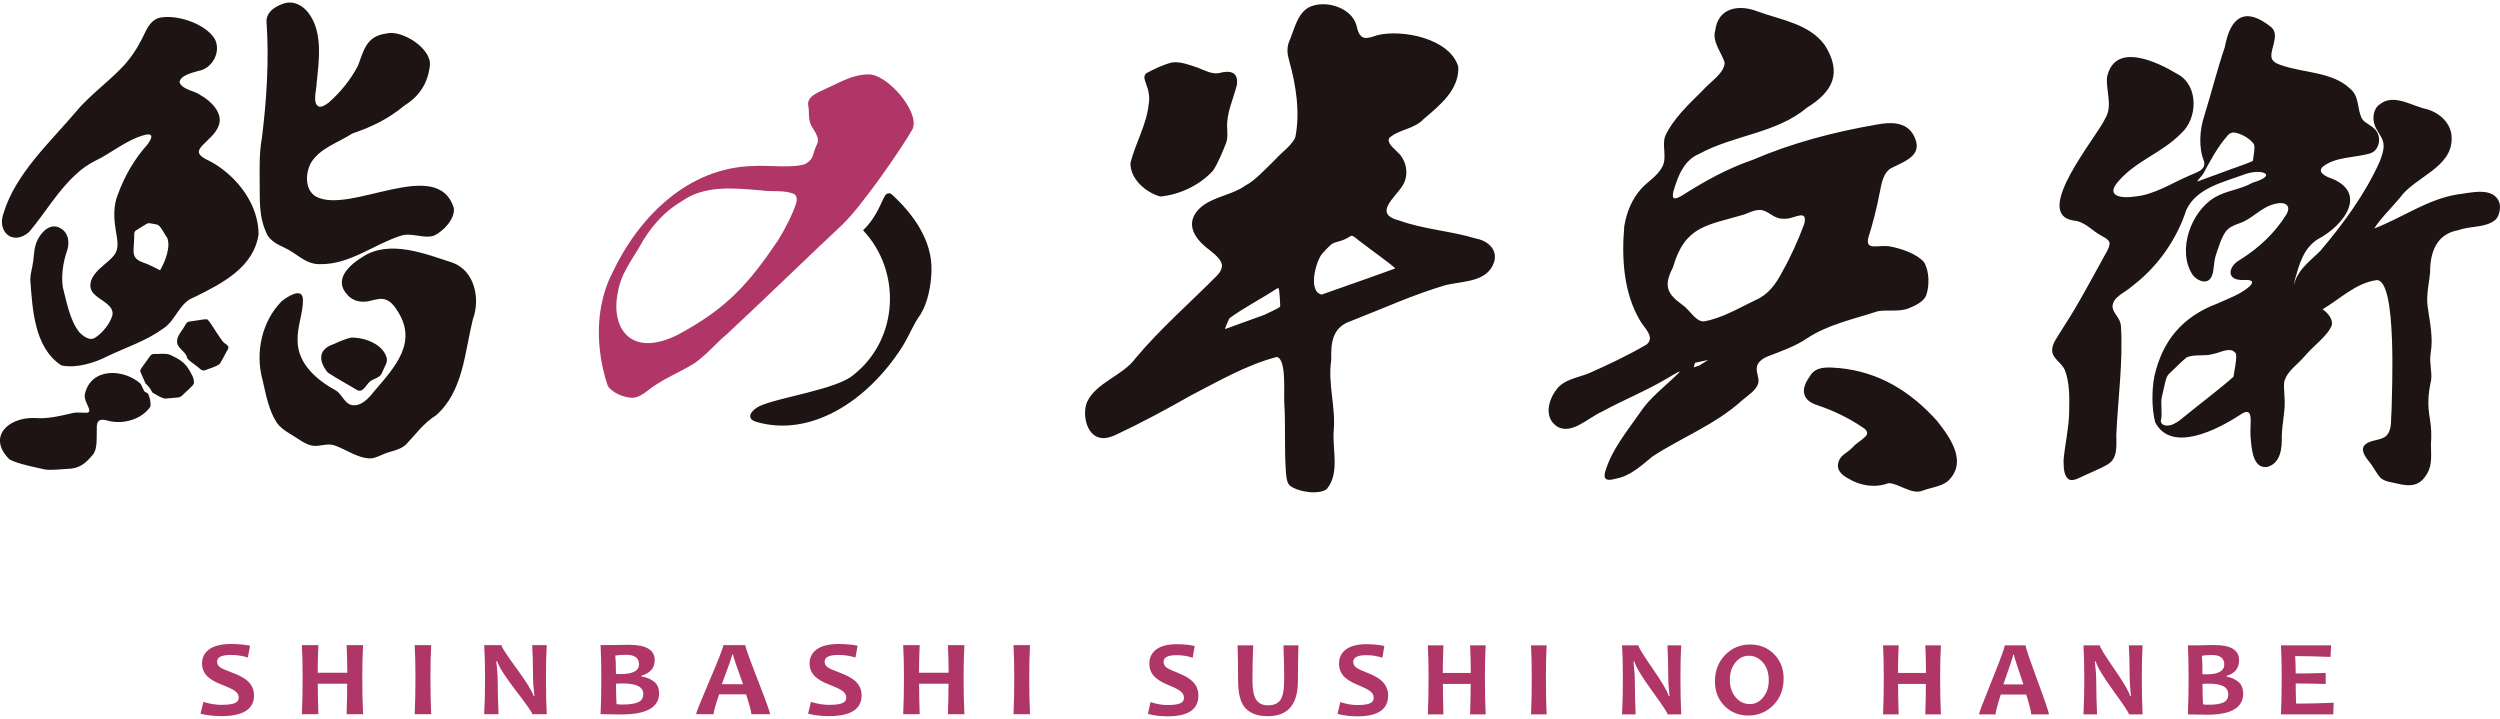 <?xml version="1.0" encoding="UTF-8"?><svg id="a" xmlns="http://www.w3.org/2000/svg" viewBox="0 0 800 230"><defs><style>.e{fill:#af3667;}.e,.f{stroke-width:0px;}.f{fill:#1d1413;}</style></defs><g id="b"><path id="c" class="e" d="M712.51,216.54v-.25c2.67-.82,4-2.48,4-4.99,0-3.26-2.61-4.89-7.81-4.89-.72,0-1.71.02-2.99.05-1.28.03-2.18.05-2.73.05h-2.86c.15,2.91.23,6.42.23,10.54s-.08,8.14-.23,11.56c2.81.07,4.88.1,6.21.1,7.66,0,11.48-2.25,11.48-6.76,0-1.69-.53-2.96-1.59-3.81-1.06-.86-2.3-1.39-3.72-1.6ZM704.59,209.85c.94-.17,2.02-.25,3.23-.25,2.63,0,3.95,1.01,3.95,3.04s-1.86,3.14-5.57,3.14c-.49,0-.97-.01-1.41-.03,0-2.78-.06-4.75-.19-5.89ZM711.54,224.76c-1.01.5-2.6.76-4.78.76-.8,0-1.4-.05-1.8-.14-.1-1.99-.16-4.17-.16-6.53.59-.06,1.29-.08,2.1-.08,4.1,0,6.15,1.13,6.15,3.38,0,1.24-.5,2.12-1.52,2.62ZM209.21,218.07c-1.12-.85-2.43-1.39-3.94-1.6v-.26c2.83-.81,4.24-2.48,4.24-4.99,0-3.26-2.76-4.89-8.27-4.89-.76,0-1.81.02-3.16.05-1.35.03-2.31.05-2.88.05h-3.02c.16,2.91.24,6.42.24,10.54s-.08,8.14-.24,11.56c2.97.07,5.16.1,6.57.1,8.1,0,12.15-2.25,12.15-6.75,0-1.69-.56-2.96-1.68-3.81ZM196.89,209.78c1-.17,2.13-.25,3.42-.25,2.79,0,4.18,1.01,4.18,3.04s-1.97,3.14-5.9,3.14c-.52,0-1.02-.01-1.49-.03,0-2.78-.07-4.75-.21-5.89ZM204.25,224.69c-1.07.5-2.76.76-5.06.76-.85,0-1.48-.04-1.9-.14-.11-1.99-.17-4.17-.17-6.53.62-.06,1.36-.08,2.22-.08,4.34,0,6.52,1.13,6.52,3.38,0,1.24-.54,2.12-1.61,2.62ZM268.81,215.28c-2-.74-3.3-1.31-3.9-1.71-.68-.47-1.03-1.09-1.03-1.85,0-1.43,1.47-2.14,4.41-2.14,1.95,0,3.77.28,5.45.83l.69-3.77c-1.66-.37-3.7-.56-6.14-.56-2.97,0-5.26.55-6.84,1.65-1.59,1.1-2.38,2.62-2.38,4.57,0,1.68.6,3.08,1.81,4.23.96.91,2.42,1.74,4.39,2.51,2.17.84,3.6,1.52,4.31,2.04.82.59,1.23,1.31,1.23,2.17s-.44,1.41-1.31,1.77c-.87.35-2.3.53-4.29.53-1.79,0-3.7-.32-5.71-.95l-.91,3.78c2.04.52,4.25.78,6.63.78,6.99,0,10.49-2.21,10.49-6.64,0-1.84-.7-3.39-2.11-4.65-1.06-.94-2.65-1.8-4.78-2.58ZM303.34,206.44c.15,3.5.22,6.44.22,8.83h-9.48c0-2.7.07-5.65.22-8.83h-5.28c.16,3.01.24,6.52.24,10.54s-.08,7.82-.24,11.56h5.28c-.12-4.03-.19-7.28-.19-9.74h9.41c0,2.75-.06,6-.19,9.74h5.28c-.17-3.37-.26-7.22-.26-11.56s.09-7.67.26-10.54h-5.28ZM648.19,206.5h-6.67c0,.69-1.37,4.44-4.12,11.24-2.75,6.8-4.12,10.42-4.12,10.86h5.31c0-.8.55-2.92,1.66-6.35h8.15c1.07,3.49,1.6,5.6,1.6,6.35h5.65c0-.61-1.24-4.29-3.73-11.02-2.49-6.74-3.73-10.43-3.73-11.08ZM641.08,219.01c2.08-5.87,3.12-9.03,3.12-9.47h.28c0,.48,1,3.63,3.02,9.47h-6.42ZM74.39,215.28c-2-.74-3.3-1.31-3.9-1.71-.68-.47-1.03-1.09-1.03-1.85,0-1.43,1.47-2.14,4.41-2.14,1.95,0,3.77.28,5.45.83l.69-3.77c-1.66-.37-3.7-.56-6.14-.56-2.98,0-5.26.55-6.84,1.65-1.59,1.1-2.38,2.62-2.38,4.57,0,1.68.6,3.08,1.81,4.23.96.91,2.42,1.74,4.39,2.51,2.17.84,3.6,1.52,4.31,2.04.82.59,1.23,1.31,1.23,2.17s-.44,1.41-1.31,1.77c-.87.35-2.3.53-4.29.53-1.79,0-3.7-.32-5.71-.95l-.91,3.78c2.04.52,4.25.78,6.63.78,6.99,0,10.49-2.21,10.49-6.64,0-1.84-.7-3.39-2.11-4.65-1.06-.94-2.65-1.8-4.78-2.58ZM110.92,206.44c.15,3.5.22,6.44.22,8.83h-9.48c0-2.7.07-5.65.22-8.83h-5.28c.16,3.01.24,6.52.24,10.54s-.08,7.82-.24,11.56h5.28c-.12-4.03-.19-7.28-.19-9.74h9.41c0,2.75-.06,6-.19,9.74h5.28c-.17-3.37-.26-7.22-.26-11.56s.09-7.67.26-10.54h-5.28ZM734.76,225.16c-.09-2-.14-4.15-.14-6.45,2.51,0,6.86.06,9.61.17v-3.55c-2.8.12-7.15.19-9.61.19,0-2.14-.06-3.99-.18-5.57,2.87,0,7.79.09,11.32.27l.19-3.72h-16.04c.15,2.91.23,6.42.23,10.54s-.08,8.14-.23,11.56h16.73l.14-3.73c-3.65.19-8.8.29-12.02.29ZM170.3,206.44c.17,3.22.26,6.37.26,9.44,0,2,.15,4.27.45,6.79h-.28c-.49-1.58-2.36-4.6-5.64-9.05-3.07-4.19-4.61-6.58-4.61-7.18h-5.54c.19,2.9.28,6.41.28,10.54s-.09,8.05-.28,11.56h4.59c-.17-4.02-.26-7.42-.26-10.22,0-2-.16-4.24-.47-6.72h.3c.5,1.72,2.54,4.92,6.12,9.59,3.42,4.44,5.13,6.88,5.13,7.35h4.61c-.17-3.45-.26-7.3-.26-11.56s.09-7.73.26-10.54h-4.67ZM132.7,206.44c.16,2.9.24,6.41.24,10.54s-.08,8.05-.24,11.56h5.28c-.16-3.44-.24-7.29-.24-11.56s.08-7.69.24-10.54h-5.28ZM238.52,206.44h-7.06c0,.69-1.45,4.44-4.36,11.24-2.91,6.8-4.36,10.42-4.36,10.86h5.62c0-.8.59-2.92,1.75-6.35h8.63c1.13,3.49,1.7,5.6,1.7,6.35h5.97c0-.61-1.32-4.29-3.95-11.02-2.63-6.74-3.95-10.43-3.95-11.07ZM230.99,218.95c2.2-5.87,3.3-9.03,3.3-9.47h.3c0,.47,1.06,3.63,3.19,9.47h-6.8ZM533.58,206.5c.16,3.23.25,6.37.25,9.44,0,2,.14,4.27.42,6.79h-.26c-.46-1.58-2.23-4.6-5.33-9.05-2.9-4.19-4.36-6.58-4.36-7.18h-5.24c.18,2.9.26,6.41.26,10.54s-.09,8.05-.26,11.56h4.34c-.16-4.02-.25-7.42-.25-10.22,0-2-.15-4.24-.44-6.72h.28c.47,1.72,2.4,4.92,5.79,9.59,3.23,4.44,4.85,6.89,4.85,7.35h4.36c-.16-3.45-.25-7.3-.25-11.56s.08-7.73.25-10.54h-4.41ZM560.06,206.24c-3.19,0-5.87,1.12-8.03,3.36-2.16,2.24-3.25,5.06-3.25,8.46,0,3.17,1.03,5.78,3.07,7.83,2.05,2.06,4.59,3.08,7.63,3.08s5.86-1.12,8.03-3.36c2.16-2.24,3.25-5.06,3.25-8.46,0-3.18-1.03-5.79-3.07-7.84-2.05-2.05-4.59-3.07-7.63-3.07ZM564.24,223.13c-1.17,1.46-2.6,2.18-4.28,2.18-1.8,0-3.31-.72-4.55-2.17-1.24-1.45-1.86-3.32-1.86-5.62s.59-4.05,1.76-5.5c1.17-1.45,2.6-2.18,4.28-2.18,1.81,0,3.33.72,4.56,2.16,1.23,1.44,1.85,3.32,1.85,5.63s-.59,4.03-1.76,5.49ZM681.23,206.5c.16,3.23.25,6.37.25,9.44,0,2,.14,4.27.42,6.79h-.26c-.46-1.58-2.23-4.6-5.33-9.05-2.9-4.19-4.36-6.58-4.36-7.18h-5.24c.18,2.9.26,6.41.26,10.54s-.09,8.05-.26,11.56h4.34c-.16-4.02-.25-7.42-.25-10.22,0-2-.15-4.24-.44-6.72h.28c.47,1.72,2.4,4.92,5.78,9.59,3.23,4.44,4.85,6.89,4.85,7.35h4.36c-.16-3.45-.25-7.3-.25-11.56s.08-7.73.25-10.54h-4.41ZM616.11,206.5c.14,3.5.21,6.44.21,8.83h-8.96c0-2.7.07-5.65.21-8.83h-4.99c.15,3.01.23,6.52.23,10.54s-.08,7.83-.23,11.56h4.99c-.12-4.03-.18-7.28-.18-9.74h8.89c0,2.75-.06,6-.18,9.74h4.99c-.16-3.37-.25-7.22-.25-11.56s.08-7.67.25-10.54h-4.99ZM324.32,206.44c.16,2.9.24,6.41.24,10.54s-.08,8.05-.24,11.56h5.28c-.16-3.44-.24-7.29-.24-11.56s.08-7.69.24-10.54h-5.28ZM489.93,206.5c.15,2.9.23,6.41.23,10.54s-.08,8.05-.23,11.56h4.99c-.15-3.44-.23-7.29-.23-11.56s.08-7.69.23-10.54h-4.99ZM410.93,217.54c0,3.15-.4,5.29-1.2,6.44s-2.1,1.72-3.9,1.72-2.99-.58-3.81-1.73c-.82-1.15-1.23-3.29-1.23-6.4,0-3.55.07-7.24.23-11.07h-4.99c.11,3.68.16,7.42.16,11.22,0,4.31.8,7.3,2.4,8.96,1.6,1.66,3.98,2.5,7.14,2.5,6.4,0,9.6-3.76,9.6-11.27,0-3.8.05-7.61.16-11.41h-4.78c.15,3.9.23,7.58.23,11.03ZM377,215.35c-1.89-.73-3.12-1.31-3.69-1.71-.65-.48-.97-1.09-.97-1.85,0-1.43,1.39-2.14,4.16-2.14,1.85,0,3.56.28,5.15.83l.65-3.77c-1.56-.37-3.5-.56-5.8-.56-2.81,0-4.97.55-6.46,1.65-1.5,1.1-2.25,2.62-2.25,4.57,0,1.67.57,3.08,1.71,4.23.91.9,2.29,1.74,4.14,2.51,2.05.84,3.4,1.52,4.07,2.04.78.59,1.16,1.31,1.16,2.17s-.41,1.41-1.23,1.76c-.82.35-2.18.53-4.06.53-1.69,0-3.49-.32-5.4-.95l-.86,3.79c1.93.52,4.02.78,6.26.78,6.61,0,9.91-2.21,9.91-6.64,0-1.84-.66-3.39-1.99-4.65-1-.94-2.5-1.8-4.51-2.58ZM470.44,206.5c.14,3.5.21,6.44.21,8.83h-8.96c0-2.7.07-5.65.21-8.83h-4.99c.15,3.01.23,6.52.23,10.54s-.08,7.83-.23,11.56h4.99c-.12-4.03-.18-7.28-.18-9.74h8.89c0,2.75-.06,6-.18,9.74h4.99c-.16-3.37-.25-7.22-.25-11.56s.08-7.67.25-10.54h-4.99ZM437.69,215.35c-1.89-.73-3.12-1.31-3.68-1.71-.65-.48-.97-1.09-.97-1.85,0-1.43,1.39-2.14,4.16-2.14,1.84,0,3.56.28,5.15.83l.65-3.77c-1.56-.37-3.5-.56-5.8-.56-2.81,0-4.97.55-6.46,1.65-1.5,1.1-2.25,2.62-2.25,4.57,0,1.67.57,3.08,1.71,4.23.91.9,2.29,1.74,4.14,2.51,2.05.84,3.4,1.52,4.08,2.04.78.59,1.16,1.31,1.16,2.17s-.41,1.41-1.23,1.76c-.82.35-2.18.53-4.06.53-1.69,0-3.49-.32-5.4-.95l-.86,3.79c1.93.52,4.02.78,6.26.78,6.61,0,9.91-2.21,9.91-6.64,0-1.84-.66-3.39-1.99-4.65-1-.94-2.5-1.8-4.51-2.58Z"/><g id="d"><path class="f" d="M71.8,109.74c-.65-.49-.83-.86-1.5-1.86-.98-1.28-3.02-4.95-3.99-5.7-1.09-.11-2.7.33-4.03.47-1.77.34-2.21-.06-3.06,1.45-.67,1.35-2.48,3.28-2.54,4.79-.3,2.66,2.77,3.33,3.21,5.63l.11.23c.6.79,1.75,1.44,2.67,2.22,1.1.67,1.71,1.85,2.9,1.54,1.39-.6,3.64-1.16,4.72-2.04.41-.51,1.47-2.63,2.3-4.11.91-1.34.54-1.7-.81-2.61ZM68.36,52.26c-1.45-.97-3.94-1.65-4.66-3.23-.26-.72.17-1.54,1.04-2.46,1.88-1.98,4.53-3.93,5.35-6.69,1.2-3.72-2.5-7.54-5.86-9.39-1.97-1.52-5.83-1.71-6.78-4.12.21-2.27,4.05-3.07,5.99-3.67,4.64-.71,7.53-6.45,5.15-10.46-3.15-4.83-12.4-7.82-17.83-6.49-1.87.62-3.14,2.26-4.02,4-1.52,3.28-3.33,6.63-5.64,9.49-4.12,5.27-12.07,10.78-16.64,16.35C16.02,45.53,4.95,55.58,1.13,68.24c-2.19,5.89,2.95,10.54,8.17,6.01,5.14-6.06,9.08-13.09,15.05-18.51,1.73-1.67,3.72-3.02,5.83-4.13,5.56-2.63,10.39-6.98,16.32-8.48,1.01-.22,1.69-.14,1.87.31.3.62-.66,2.1-1.22,2.85-4.16,4.6-7.29,10.06-9.43,15.93-1.46,3.51-1.32,7.47-.72,11.19.4,2.84,1.41,6.01-.61,8.42-1.78,2.15-4.54,3.72-6.18,6.02-1.8,2.46-1.8,4.97.43,6.73,1.93,1.75,5.93,3.22,5.33,6.34-.78,2.63-3.19,5.73-5.65,7.21-1.61.95-3.52-.37-4.94-1.81-3-3.78-4.03-9.56-5.27-14.37-.56-3.5.05-8.03,1.3-11.56.96-2.59.57-6-2.12-7.37-3-1.75-5.76.86-7.17,3.54-1.27,2.5-1.16,4.7-1.51,7.13-.24,1.88-.84,3.68-.93,5.62.7,9.48,1.23,21.81,9.84,27.54l.31.12c4.44.9,10.3-.76,14.48-2.94,6.17-2.95,12.48-4.93,18.01-8.95,4.03-2.69,5.06-8.29,9.89-10,8.87-4.37,18.99-9.5,20.54-20.15-.06-9.34-6.48-17.93-14.38-22.69ZM51.29,86.41l-.15.06c-.7-.35-2.02-1.11-2.91-1.46-1.89-1.06-4.53-1.16-5.29-3.36-.48-1.34,0-3.29-.04-4.93.21-1.31-.39-2.6.94-3.19,1.07-.61,3.09-2.04,3.59-2.1.43-.09,1.9.28,2.76.42,1.22.19,2.5,3.29,3.3,4.2,1.25,3-.73,7.78-2.2,10.35ZM85.49,75.12c1.2,2.03,3.37,3.15,5.46,4.1,4.02,1.81,6.66,5.29,11.19,5.31h.38c9.45.1,17.08-6.31,25.64-9.06,3.46-1.19,7.15.95,10.58-.01,3.27-1.45,6.93-5.56,6.49-8.86-5.21-16.99-33.47,2.39-44.29-3.79-3.46-2.23-3.2-7.43-1.45-10.68,2.85-4.74,8.75-6.48,13.2-9.38,6.41-2.21,11.41-4.59,16.86-9.07,4.53-2.82,7.37-6.97,7.99-12.6.76-5.54-9.03-11.69-13.9-10.35-6.35.82-7.18,5.17-9.05,10.21-2.15,4.21-5.36,8.34-9.4,11.88-.86.67-2.14,1.51-3.11,1.3-2.25-.94-.77-5.31-.77-7.42.79-7.48,2.11-16.69-2.81-22.82-1.64-2.05-4.22-3.48-6.88-2.98-2.83.71-6.26,2.49-6.35,5.84.89,12.37.06,25.19-1.47,37.48-.79,4.34-.74,8.58-.71,13.02.13,7.26-.44,11.81,2.42,17.9ZM54.83,113.72c-1.45-.83-3.77-.36-5.34-.47-1.4,0-1.46.83-2.54,2.19-.82,1.18-1.5,1.99-2.02,2.91-.17.4.06.76.45,1.66.3.64.75,1.68,1.18,2.67.91.84,1.66,1.81,2.17,2.9,1.36.84,3.55,2.19,4.55,1.93.76-.06,2.1-.18,3.03-.26,1.11-.09,1.41-.14,2.04-.74.79-.85,3.2-2.79,3.66-3.71.3-1.68-.88-3.43-1.82-4.94-1.24-1.98-3.27-3.18-5.35-4.12ZM361.74,52.15c-.11,5.09,4.91,9.42,9.38,10.68l.34.04c6.15-.6,12.65-3.73,16.76-8.33,1.63-2.48,3.11-6.23,4.12-8.75.57-1.6.42-3.02.36-4.67-.34-4.77,1.95-9.36,3.1-13.94.57-4.38-2.34-4.69-5.73-3.79-2.16.4-4.29-.72-6.61-1.66-2.6-.89-5.72-2.13-8.41-1.74-2.63.62-5.8,2.14-8.12,3.38-1.14.77-.68,2.07-.28,3.21.88,2.22,1.39,4.51.91,6.85-.57,6.19-4.22,12.42-5.82,18.72ZM46.29,125.3l-.14-.14c-.28-.48-.68-1.36-1.09-2.29-5.39-4.95-16.05-5.38-17.91,3.32-.32,1.45.84,3.19,1.3,4.52.25.75.16,1.18-.35,1.31-.85.21-2.91-.2-4.62.11-4.2.94-7.96,1.98-12.47,1.63-8.39-.26-15.13,6.06-8.05,13.18l.28.18c2.54,1.34,8.55,2.55,11.35,3.15,2.23.23,4.62-.12,6.92-.22,4.1-.06,6.09-2,8.31-4.68,1.37-1.85,1.08-5.13,1.15-8.01-.18-3.2,1.26-3.46,3.87-2.66,4.82,1.18,10.7-.63,13.32-4.65.11-1.5-.22-2.87-.81-4.12-.48-.3-.87-.54-1.07-.64ZM588.59,117.79c-3.4-.27-7.68-.81-9.53,2.78-2.91,3.96-2.49,7.54,2.49,9.09,5.09,1.69,10.13,4.13,14.61,7.17,1.11.69,1.93,1.8.77,2.86-1.16,1.18-2.88,2.11-4.02,3.38-1.71,1.93-4.1,2.42-4.67,5.08-.6,2.37,1.31,3.99,3.22,4.97,3.77,2.34,8.53,3.07,12.77,1.53l.24-.03c3,.04,7.29,3.69,10.54,2.46,2.71-1.03,6.04-1.35,8.27-3.08,6.3-5.95,1.21-13.44-3.35-19.23-8.61-9.58-18.6-15.72-31.34-16.99ZM600.71,99.63c3.42-.65,7.06.35,10.36-1.09,2.23-.91,4.36-2.06,5.25-3.85,1.15-3.01,1.11-7.93-.62-10.79-2.34-2.71-7.36-4.41-11.1-5.08-2.54-.38-5.67.58-6.54-.5-.38-.41-.42-1.17-.25-2.1,1.52-4.75,2.79-9.8,3.71-14.66.62-3.07,1.12-6.17,3.49-7.66,4.84-2.49,11.03-4.3,7.11-11.05-2.52-4.01-7.43-3.76-11.5-3-13.62,2.35-27.02,5.82-39.81,11.32-8.02,2.76-15.11,6.68-22.3,11.24-.78.47-2.32,1.37-2.88.96-.4-.24-.41-1-.15-2.06,1.42-4.89,3.34-10.03,8.26-12.07,10.97-6.01,24.83-6.62,34.39-14.73,8.33-5.1,11.44-11.09,5.84-20.01-5.01-6.95-14.08-8.09-21.64-10.88-5.99-2.32-12.59-1.1-13.45,6.13-1.18,3.71,2.55,7.84,3.01,10.44-.25,3.34-4.51,5.87-7.19,8.91-4.21,4.18-9.22,8.79-11.83,14.43-1.17,3.17.79,7.02-1.07,10.07-1.49,2.77-4.43,4.42-6.52,6.71-3.06,3.33-4.78,7.61-5.52,12.13-.88,10.28-.22,21.42,5.2,30.39,1.32,2.22,4.68,5.06,2.01,7.37-5.91,3.48-12.24,6.46-18.48,9.23-3.58,1.44-8.11,1.99-10.43,5.24-2.67,3.42-4.01,8.98.17,11.79,4.62,2.85,10.11-2.87,14.31-4.68,7.02-3.85,14.36-6.74,21.43-10.98,1.23-.67,5.54-3.54,2.34-.59-3.79,3.63-8.56,7.32-11.46,11.76-4.05,5.85-9.16,11.92-11.2,19.05-.26.94-.27,1.67.09,2.07l.14.14c.56.48,1.76.35,3.22-.06,4.82-.94,8.08-4.18,11.75-7.14,9.32-6.06,20.18-10.24,28.52-17.83,1.95-1.68,4.65-3.28,5.27-5.58.4-1.43-.67-3.36-.47-4.98.11-1.62,1.74-2.83,3.22-3.48,4.18-1.62,9.07-3.32,12.72-5.8,6.71-4.51,14.95-6.19,22.64-8.72ZM543.76,116.97l-1.79.6.45-1.49,4.18-.89-2.83,1.79ZM577.33,71.72c-1.87,5.03-4.3,10.52-7.05,15.33-2,3.87-4.48,7.27-8.5,8.97-5.21,2.49-10.65,5.77-16.43,6.81h-.35c-2.51-.05-4.37-3.81-6.66-5.29-4.99-3.6-5.99-6.17-3.01-11.94,3.86-13.49,11.01-13.44,22.78-16.95,1.65-.6,3.38-1.54,5.15-1.46,2.39.07,4.07,2.54,6.71,2.77.69.07,1.44.09,2.12-.01,2.15-.36,4.5-1.69,5.21-.66.43.56.26,1.67.03,2.43ZM104.77,119.07l.16.17c2.23,1.53,7.37,4.35,9.22,5.51,1.95,1.19,2.96-1.57,4.2-2.65.99-.82,3.31-1.24,3.83-2.68.09-.21.28-.62.38-.83.56-1.48,1.52-2.54,1.19-4.06-1.22-4.45-7.01-6.58-11.44-6.5-1.83.45-3.73,1.24-5.45,2.05-5.1,1.68-4.97,5.35-2.09,8.99ZM799.88,65.09c-1.72-5.6-9.33-3.34-13.69-2.85-9.45,1.58-17.7,7.54-26.43,10.88,1.78-2.98,5.83-6.92,8.23-9.87,4.9-6.8,16.8-9.57,16.54-19.17-.07-4.53-3.71-7.91-7.9-9.13-4.76-.94-10.63-5.19-15.09-1.56-2.07,1.31-2.53,4.55-1.54,6.93,1.04,2.47,2.8,3.9,2.76,6.4.01,1.56-.61,3.23-1.18,4.83-4.66,10.47-11.78,20.13-19.07,28.72-2.94,2.97-6.47,5.43-7.98,9.39-.18.53-.31,1.1-.41,1.68.04-.64.13-1.29.26-1.9,1.4-4.9,2.69-9.97,7.36-12.92,8.52-4.44,16.47-15.31,3.34-19.78-1.8-.85-3.21-1.79-1.91-3.29,4.04-3.35,10.35-2.92,15.16-4.33,2.92-.8,3.78-4.74,2.18-7.09-1.17-1.81-3.51-2.37-4.62-3.95-1.75-3.15-.68-7.19-4-9.83-5.57-5.22-14.56-4.9-21.66-7.31-1.2-.41-2.48-.83-3.12-1.91-1.34-2.44,2.74-7.61-.27-10.3-8.27-6.72-13.11-3.46-14.87,6.24-2.42,7.14-4.31,14.68-6.58,22.03-1.53,4.54-1.87,10.24-.13,14.54.86,2.98-2.65,3.66-4.69,4.66-5.78,2.47-11.08,6.07-17.32,6.68-4.06.65-9.83.12-5.33-4.91,5.8-6.68,13.96-9.02,20.04-15.3,5.4-4.79,5.6-15.35-1.08-18.92-6.63-4.01-20.2-10.52-22.64.98-.35,4.44,1.9,9.18-.59,13.23-2.68,5.9-23.46,30.38-10.24,32.6,2.78.14,4.91,2.03,7.05,3.61,2.19,1.6,4.56,2.24,4.6,3.69.06,1.56-1.67,3.85-2.5,5.58-2.86,5.17-6,10.95-8.51,15.2-1.96,3.42-4.35,6.85-6.37,10.27-1.04,1.84-1.49,3.71-.19,5.43.97,1.35,2.44,2.34,3.24,4.02,1.62,4.1,1.49,9.11,1.4,13.56-.09,5.17-1.37,10.39-1.79,15.35.04,2.06-.03,4.82,1.59,6.07l.23.12c.89.36,1.91.04,2.86-.38,3.25-1.59,6.88-2.95,9.46-4.48,3.28-1.96,2.74-6.06,2.74-9.42.49-11.28,2.21-23.7,1.48-34.79-.17-2.69-2.37-3.89-2.69-6.08-.1-3.35,4.08-4.64,6.36-6.81,8.04-6.09,14.13-14.76,17.24-24.29,3.3-7.12,11.79-8.86,18.92-11.51,5.19-1.82,10.67.28,2.33,2.75-4.04,2.29-8.32,2.46-12.15,4.72-7.66,4.53-12.08,17.03-7.14,24.67,1.17,1.79,4.29,3.22,5.69,1.35,1.51-1.84.8-4.74,1.93-7.93.83-2.32,1.56-5.03,2.97-7.05,1.09-1.53,2.69-2.12,4.37-2.73,4.12-1.3,7.02-5.24,11.44-6.23,2.88-.83,5.57.25,3.61,3.48-3.58,5.74-8.69,10.62-14.74,14.38-3.86,2.1-4.68,6.7,1.06,6.49,1.57-.07,3.97-.02,2.07,1.93-2.6,2.48-7.09,4.11-10.52,5.64-11.11,4.24-17.44,11.81-20.05,23.22-.82,4.35-.91,10.14.25,14.72,5.2,10.07,20.15,2.21,26.94-2.21,4.93-3.53,3.32,2.31,3.57,6.63.32,3.51.54,10.53,5.32,9.9,4.19-1.11,4.82-5.72,4.69-9.75.07-4.34,1.27-8.47.86-12.85-.1-2-.29-3.84,0-5.02,1.2-3.39,3.96-4.89,6.57-7.94,2.83-3.39,7.21-6.31,8.59-9.82.39-1.81-1.14-3.82-2.96-5.08,5.68-3.36,10.66-8.46,17.37-9.34,6.52.1,4.78,35.99,4.7,41.86-.3,2.61.26,5.83-1.58,7.86-1.38,1.58-4.96,1.34-6.6,2.71-1.89,1.36-.7,3.47.62,5.19,1.6,1.8,2.51,3.99,4.04,5.65l.25.22c1.3,1,3.09,1.17,4.68,1.53,4.85,1.25,7.77.83,10.04-3.23,1.69-2.88,1.11-6.28,1.16-9.42.16-2.74.16-4.79-.32-7.8-.85-4.72-.6-8.15.37-12.55.36-2.74-.63-5.5-.16-8.58.9-5.05-.28-9.96-.95-14.94-.54-3.78.53-7.71.79-11.15-.01-6.34,2.1-12.17,9.11-13.34,3.84-1.43,8.51-.65,11.73-3.25,1.25-1.14,1.76-3.54,1.39-5.29ZM720.92,51.41l-.05.12c-2.62,1.18-6.21,2.27-9.26,3.46-3.16,1.16-5.29,1.91-7.53,2.76-.42.17-1,.47-.9.17.49-.76,1.3-1.5,1.8-2.23,2.37-4.34,4.63-8.72,8.01-12.49.48-.54,1.06-.75,1.73-.82,2.34.24,5.21,1.88,6.54,3.76.46,1.14-.25,4.29-.32,5.27ZM714.74,120.43l-.06.16c-3.63,3.31-11.63,9.35-15.91,12.9-1.39,1.12-1.71,1.41-3.02,2.09-1.43.87-4.21,1-4.29-.94.65-2.16-.24-5.63.4-7.94.17-.75.42-1.8.61-2.62.51-2.04.64-3.82,2-4.8,1.63-1.49,3.51-3.54,5.25-4.91,2.56-1.13,5.79-.25,8.42-1.1,2.35-.34,5.7-2.6,7.36-.1.4,1.51-.62,5.94-.76,7.26ZM472.26,76.32c-8-2.43-16.66-2.91-24.51-5.76-8.5-2.13-1.37-7.21,1.1-11.2,2.08-3.29,1.33-8.03-1.64-10.68-1.06-1.2-3.58-2.89-2.63-4.56,3.12-2.74,8.01-2.81,10.95-5.99,5.19-4.4,11.45-9.42,11.12-16.74-2.57-9.06-18.02-12.15-26.01-10.1-4.14,1.51-5.61,1.37-6.62-3.31-1.51-5.24-8.81-7.69-13.72-6.19-5.09,1.28-6.06,7.73-7.91,11.86-.66,1.98-.43,3.81.15,5.77,2.19,7.86,3.55,16.56,1.96,24.51-1.02,2.5-4.32,4.78-6.31,7.01-3.18,3.11-6.71,6.95-9.68,8.44-4.92,3.6-13.18,3.74-16.37,9.55-2.37,4.59,1.72,8.75,5.14,11.26,1.96,1.57,3.98,3.35,3.72,5.15-.08.9-.62,1.81-1.42,2.7-8.49,8.6-18.25,17.09-26.13,26.5-4.24,5.81-12.78,7.84-15.62,14.18-1.61,3.96-.11,11.42,5.2,11.48,1.36.03,2.85-.52,4.15-1.11,8.01-3.75,16.11-8.13,24.06-12.63,8.62-4.44,17.7-9.74,27.34-12.23,3.21.66,2.15,11.85,2.39,14.67.46,7.28-.03,14.75.53,22.18.13,1.41.2,3.06,1.06,4.09l.21.24c2.8,2.12,9.38,2.99,11.82,1.06,4.21-5.13,1.71-12.61,2.2-18.73.69-7.51-1.96-15-.79-22.53-.14-5.62.32-10.5,6.37-12.51,10.23-3.97,20.11-8.53,30.36-11.5,5.41-1.27,13.26-.91,15.34-7.25,1.33-4.04-1.97-6.95-5.84-7.63ZM404.82,100.66l-.12.05c-1.9.7-6.83,2.47-9.28,3.36-1.96.65-3.46,1.38-3.43,1.12.04-.21,1.01-2.64,1.48-3.39,4.53-3.32,10.01-6.1,15.01-9.38.32-.18.55-.27.68-.16.31.62.5,5.17.52,5.73.05.53-4.72,2.47-4.88,2.67ZM422.94,94.26c-4.44-.95-1.94-10.38.02-12.91.68-.81,1.86-2.07,2.73-2.87.99-.91,2.05-1.01,3.36-1.41,1.35-.38,2.64-1.24,3.22-1.56l.17-.07c.89.02,1.63,1.08,3.53,2.36,2.77,2.21,8.35,6.06,10.53,8.08-.66.32-21.42,7.65-23.56,8.38ZM144.71,84.02c-8.61-2.79-20.01-7.4-28.52-1.91-4.51,2.72-9.63,7.44-4.96,12.29,1.84,2.17,4.99,2.59,7.61,1.77,1.46-.35,3.01-.8,4.47-.33,1.47.46,2.63,1.72,3.45,3.01,7.32,10.44-.28,18.49-7.06,26.4-1.71,2.21-4.32,5.08-7.36,4.31-2.13-.63-2.85-3.22-4.65-4.48-6.03-3.25-12.49-8.58-12.46-16.11-.17-4.42,1.78-8.8,1.72-13.14-.19-4.15-5.13-.78-6.79.54-6.45,6.52-8.57,16.62-6.11,25.34,1.03,4.48,1.94,9.6,4.54,13.59,1.75,2.42,4.73,3.69,7.25,5.43,1.22.81,2.56,1.57,3.98,1.87,2.57.46,4.91-.99,7.41,0,3.72,1.29,7.56,4.28,11.69,4.07l.34-.06c1.06-.21,2.09-.69,3.1-1.12,2.55-1.23,5.53-1.29,7.64-3.32,3.03-3.22,5.63-6.84,9.47-9.22,8.73-7.54,9.24-20.23,11.82-30.67,2.48-6.58.67-15.69-6.58-18.27ZM285.37,62.21c-.63-.57-1.63-.42-2.09.29-1.28,1.94-2.56,6.81-7.1,11.2,12.26,12.91,11.59,34.71-3.08,46.28-5.32,4.62-23.74,7.11-29.97,9.94-2.63,1.26-4.8,4-1.07,5.09,17.18,5.01,35.44-6.44,46.65-24.02,2.18-3.42,3.51-7.21,5.92-10.47,2.33-3.86,3.29-9.21,3.44-13.56v-.37c.3-9.6-5.82-18.12-12.7-24.37Z"/><path class="e" d="M292.01,41.38c2.52-5.59-8.35-18-14.29-17.56-4.48,0-8.47,2.25-12.34,4.06-3.01,1.51-7.23,2.69-6.75,5.82.42,2.2-.08,4.61,1.03,6.58,1.11,1.96,2.67,3.81,1.83,5.77-1.78,3.6-.71,4.49-3.71,6.38-4.04,1.54-12.17.34-16.72.7-20.8.43-36.59,16.19-45.04,34.04-5.73,11.02-5.43,24.8-1.52,36.32,1.42,2.21,5.04,3.73,7.89,3.81,1.94-.07,3.59-1.34,5.11-2.49,4.46-3.52,10.01-5.64,14.7-8.56,3.88-2.7,6.83-6.35,10.25-9.18,12.33-11.44,30.19-28.82,36.64-34.73,6.45-5.91,19.87-25.54,22.9-30.98ZM254.81,64.95c-1.4,4.15-3.5,8.08-5.75,11.82-9.67,14.33-16.55,21.92-32.07,30.31-15.41,7.75-21.71-2.42-19.24-13.69.75-5.14,3.94-9.54,6.61-13.93,3.27-6.09,7.66-11.43,13.68-14.98,7.37-5.33,16.83-4.29,25.41-3.57,3.69.56,7.56-.24,10.75,1.22l.21.18c.59.58.68,1.51.39,2.63Z"/></g></g></svg>